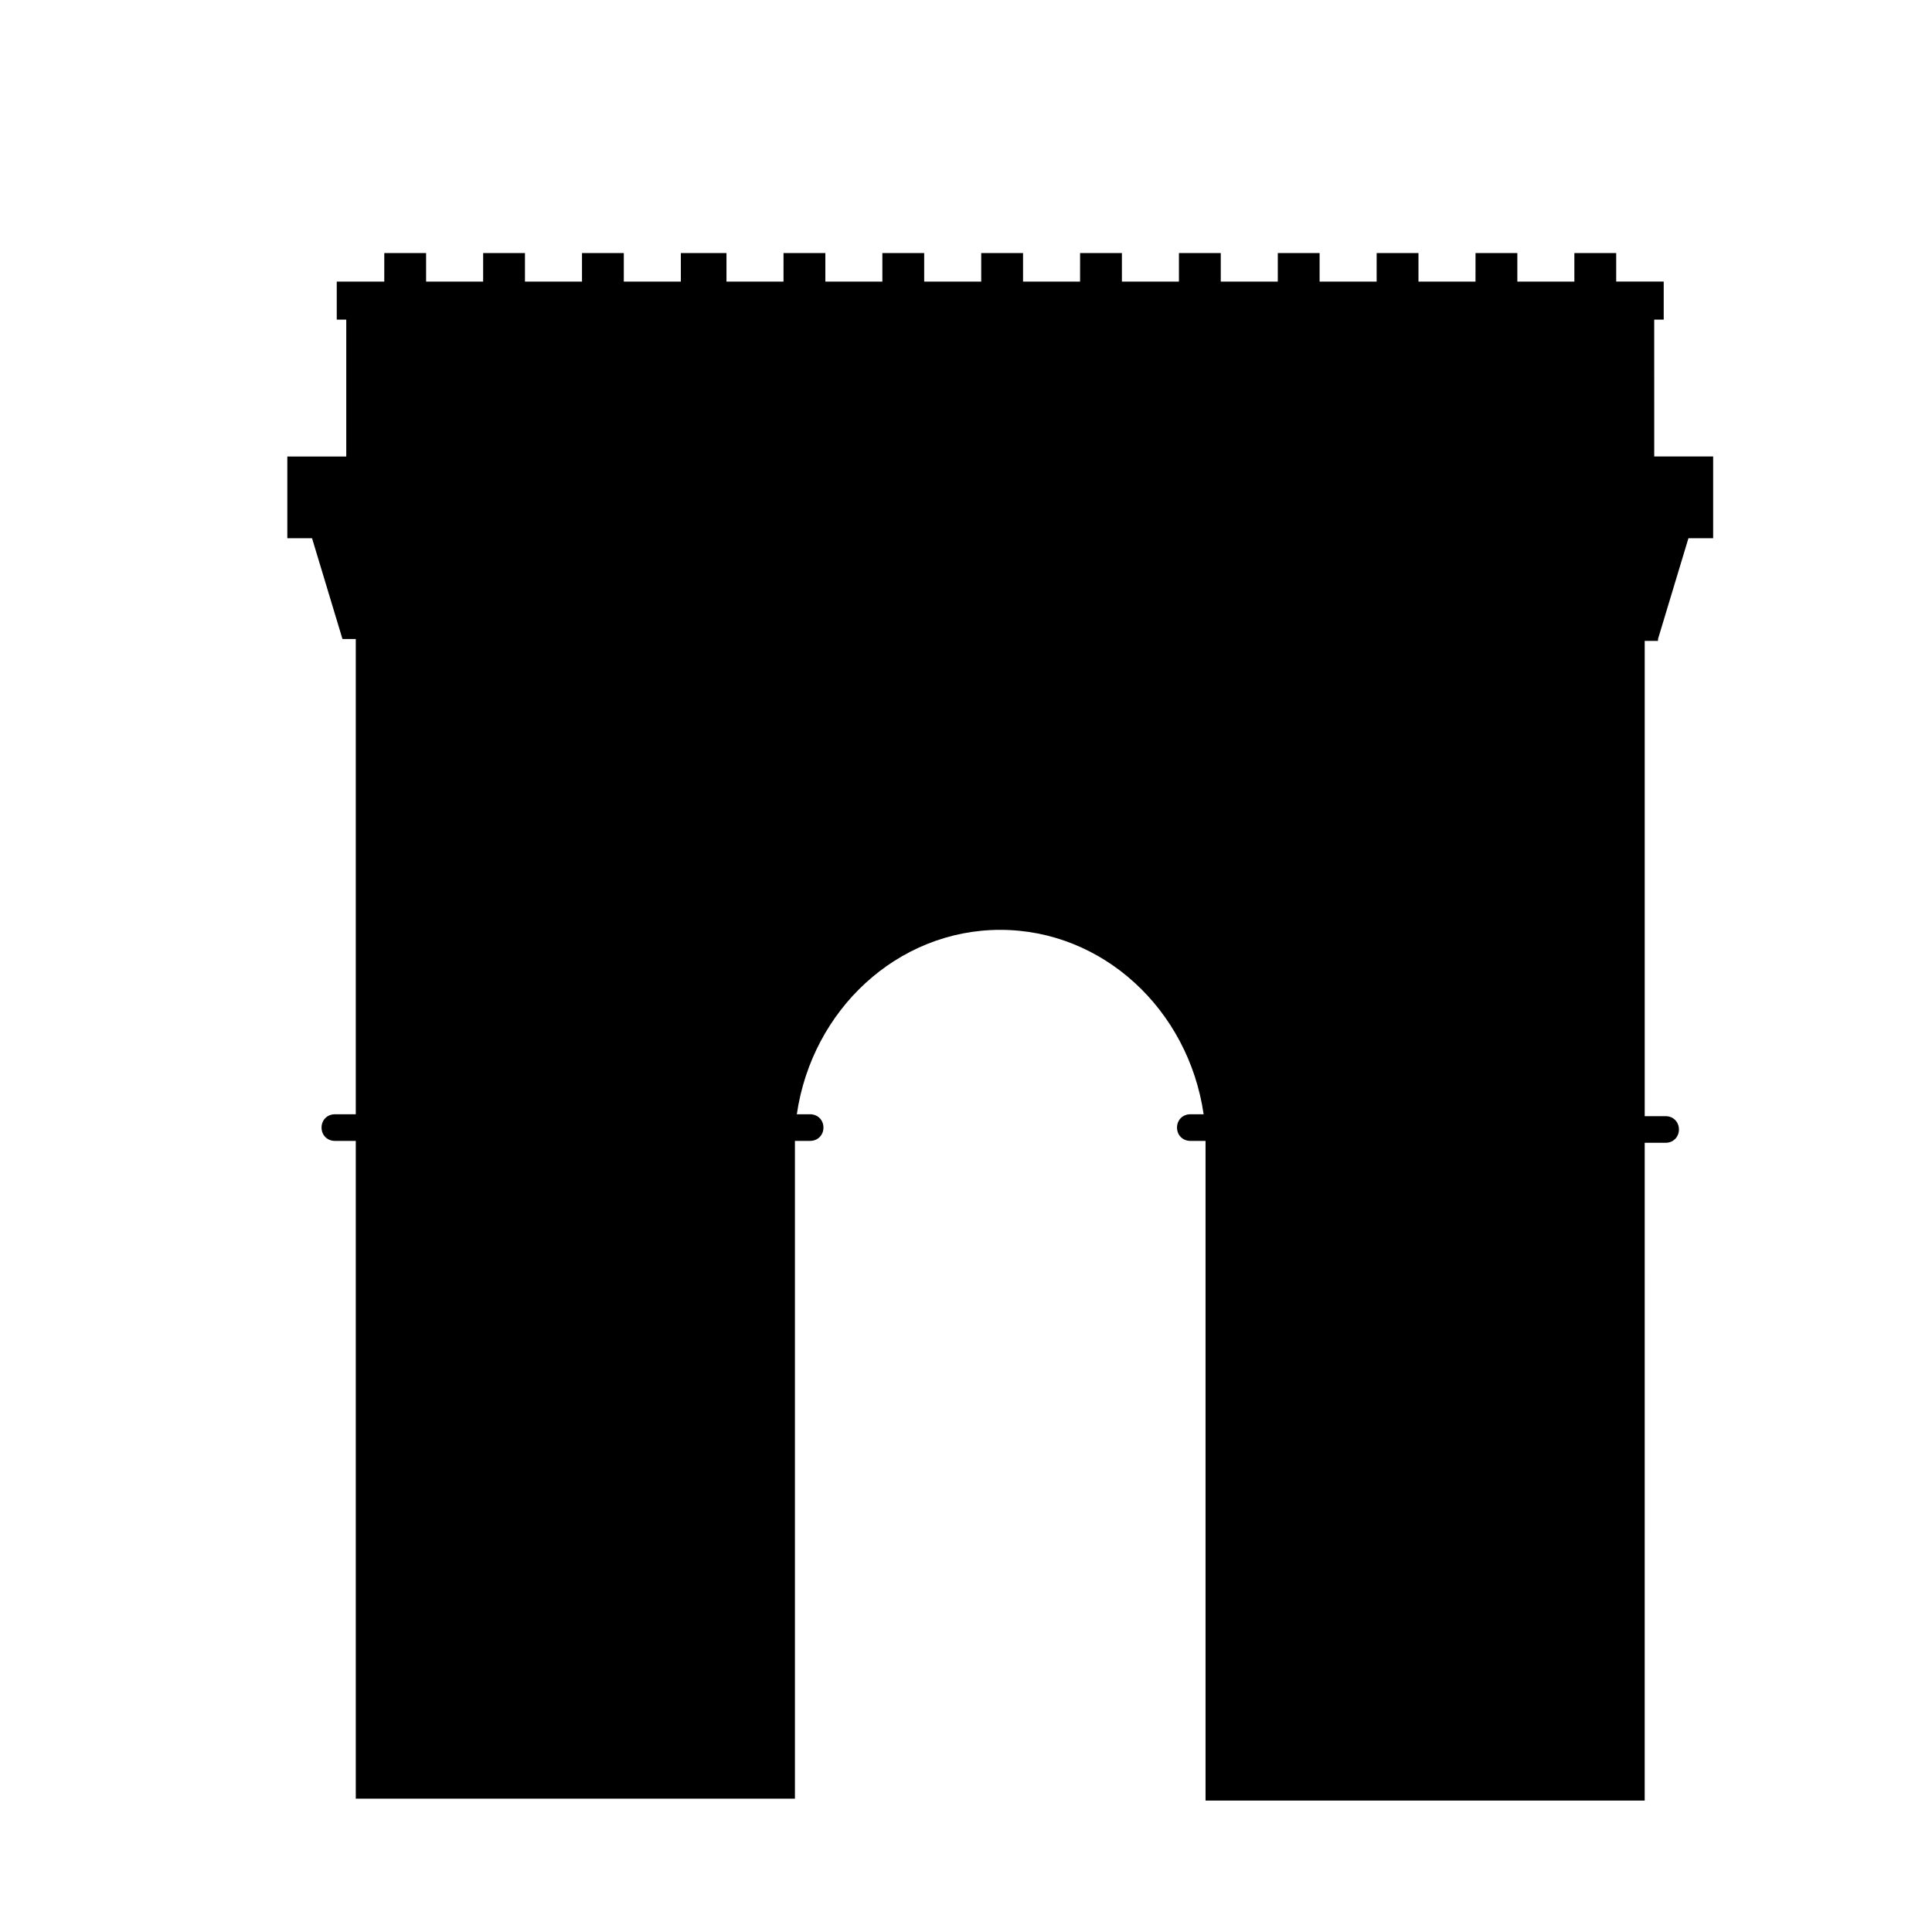 <?xml version="1.0" encoding="UTF-8"?>
<!-- Uploaded to: ICON Repo, www.svgrepo.com, Generator: ICON Repo Mixer Tools -->
<svg fill="#000000" width="800px" height="800px" version="1.1" viewBox="144 144 512 512" xmlns="http://www.w3.org/2000/svg">
 <path d="m583.39 313.34 8.062-26.703h6.551v-21.664h-15.617l-0.004-36.273h2.519v-10.078h-12.594v-7.559l-11.086 0.004v7.559h-15.113v-7.559h-11.082l-0.004 7.559h-15.113v-7.559h-11.082l-0.004 7.559h-15.113v-7.559h-11.082v7.559h-15.113v-7.559h-11.082l-0.004 7.559h-15.113v-7.559h-11.082l-0.004 7.559h-15.113v-7.559h-11.082l-0.004 7.559h-15.113v-7.559h-11.082v7.559h-15.113v-7.559h-11.082l-0.004 7.559h-15.113v-7.559h-12.094v7.559h-15.113v-7.559h-11.082v7.559h-15.113v-7.559h-11.082l-0.004 7.559h-15.113v-7.559h-11.082l-0.004 7.559h-12.594v10.078h2.519v36.273h-15.617v21.664h6.551l8.062 26.703h3.527v125.95h-5.543c-2.016 0-3.527 1.512-3.527 3.527s1.512 3.527 3.527 3.527h5.543v174.32h116.38l-0.004-172.81v-1.512h4.031c2.016 0 3.527-1.512 3.527-3.527 0-2.016-1.512-3.527-3.527-3.527h-3.527c4.031-27.711 26.703-48.871 53.906-48.871 27.207 0 49.879 21.16 53.906 48.871h-3.527c-2.016 0-3.527 1.512-3.527 3.527 0 2.016 1.512 3.527 3.527 3.527h4.031v1.512 173.31h116.38l0.004-174.32h5.543c2.016 0 3.527-1.512 3.527-3.527s-1.512-3.527-3.527-3.527h-5.543v-125.95l3.527 0.004z"/>
</svg>
